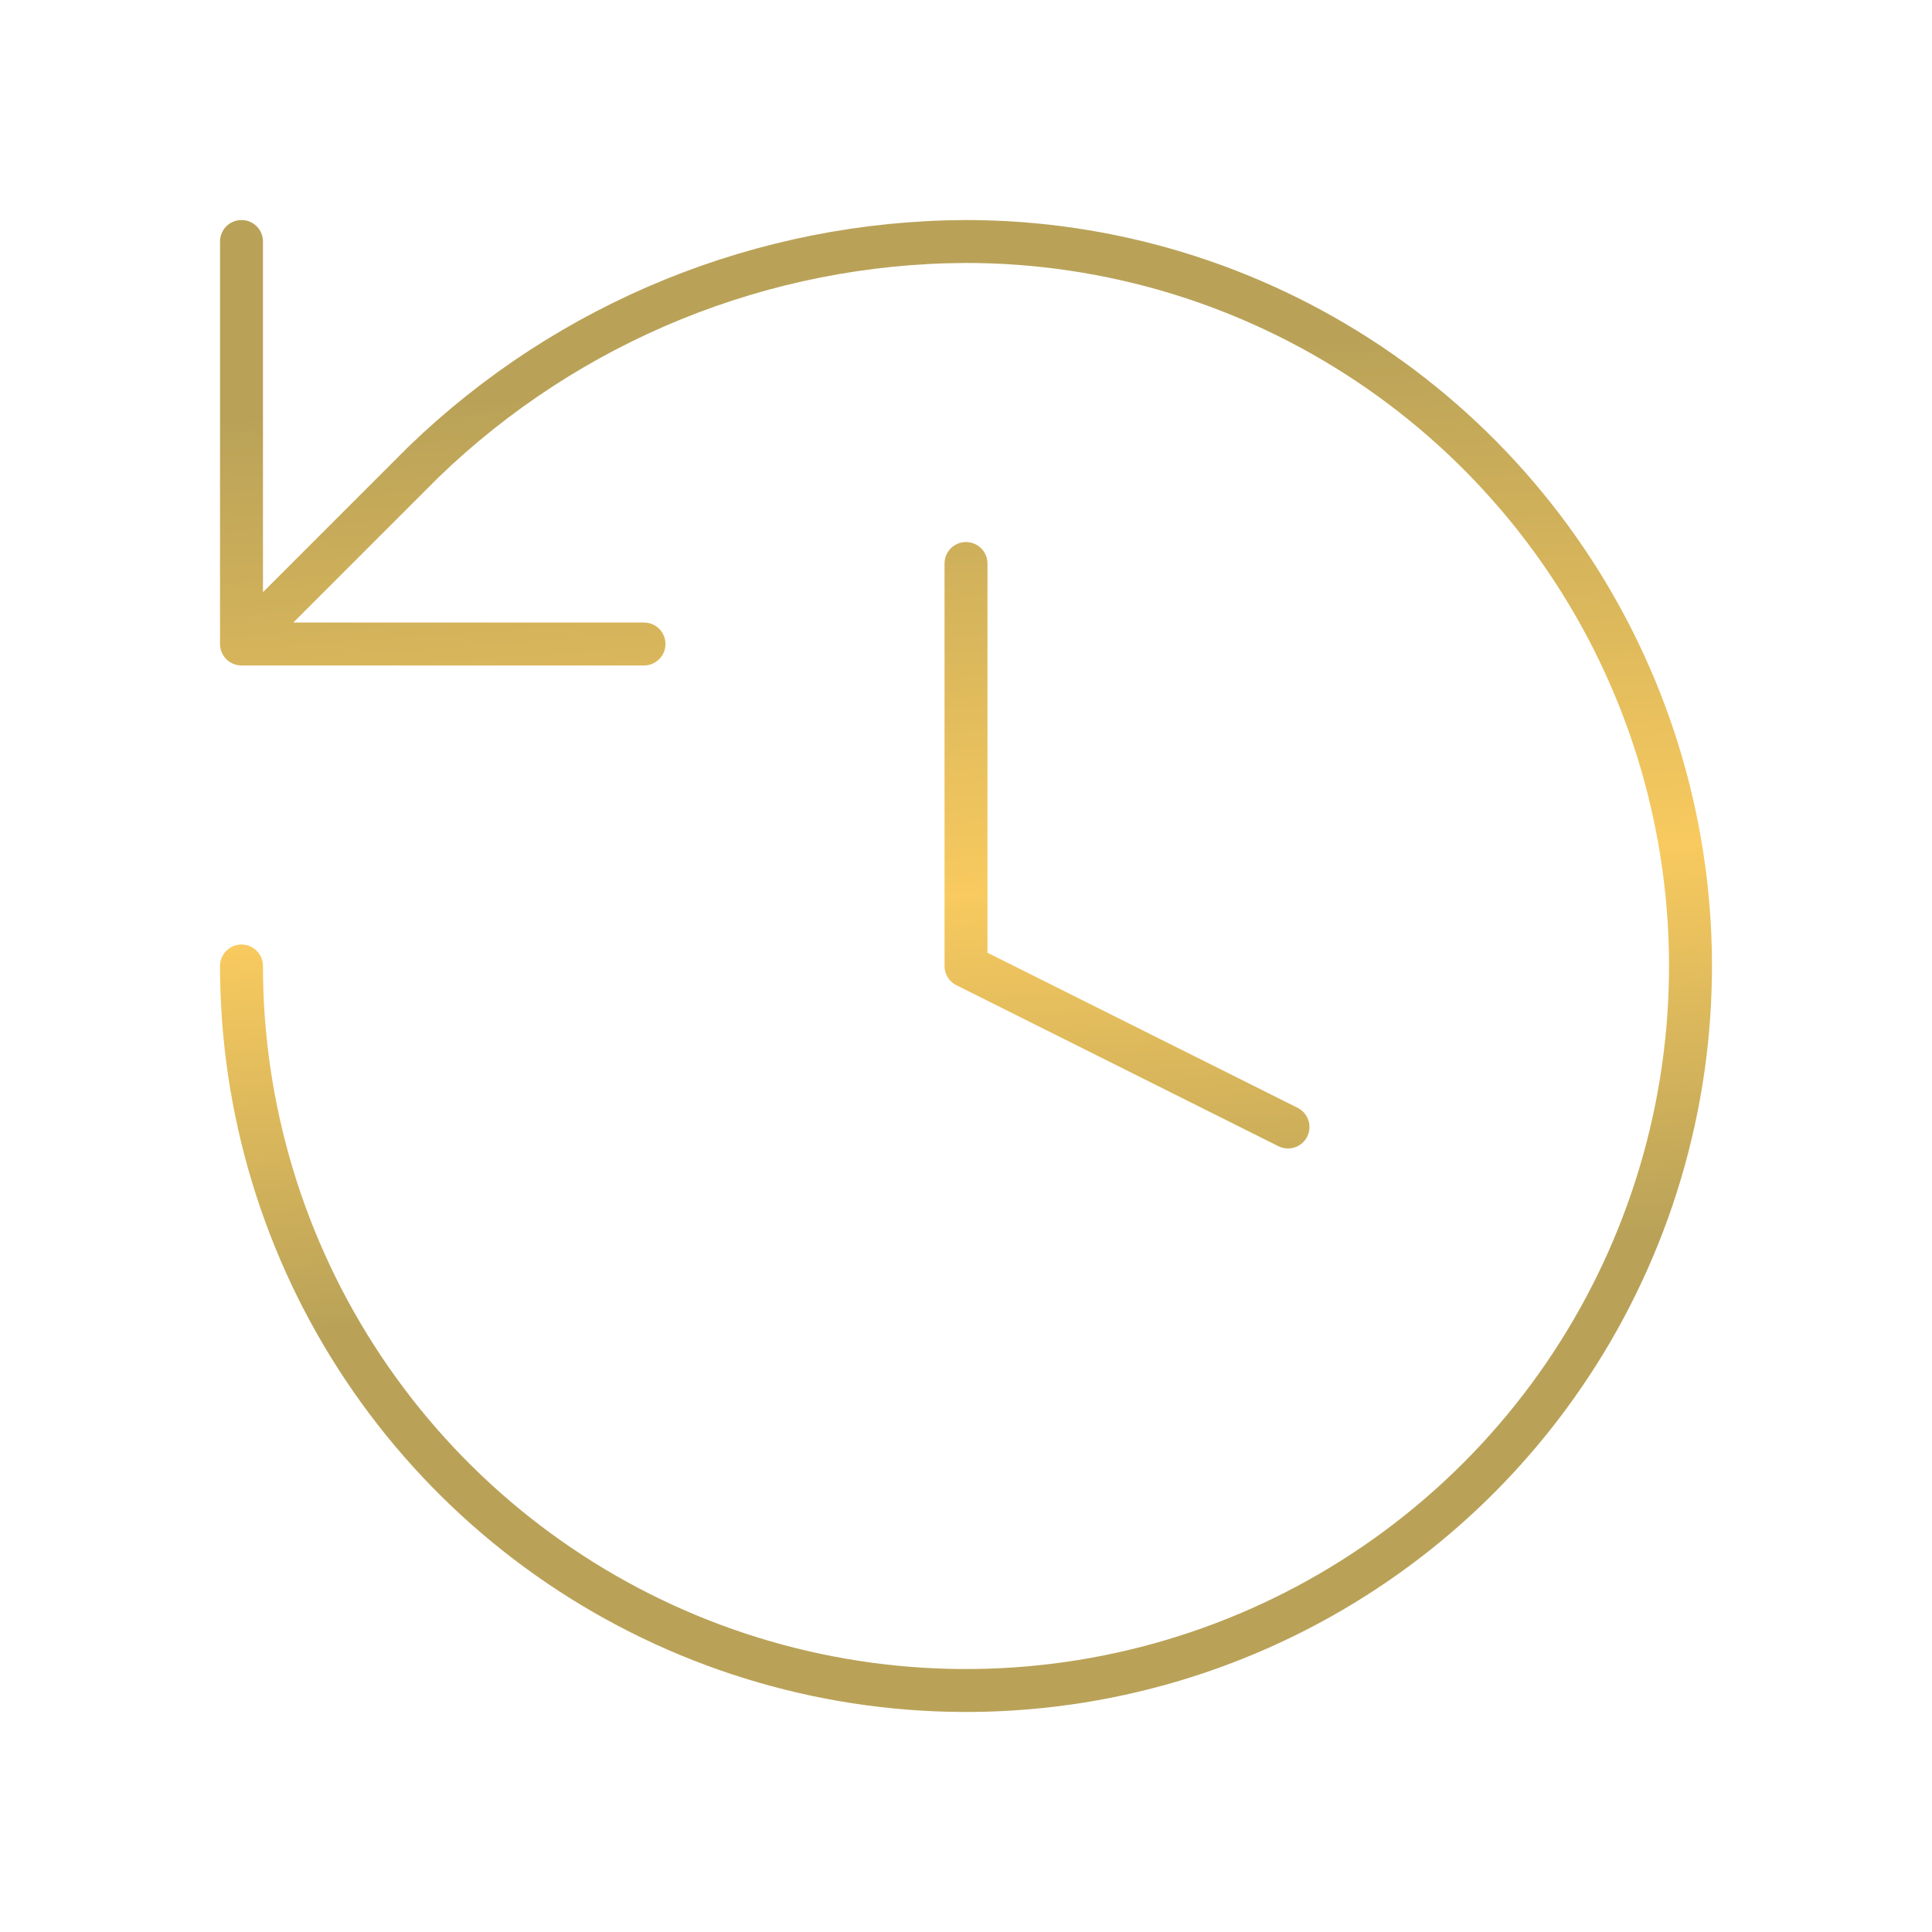 <svg xmlns="http://www.w3.org/2000/svg" width="90" height="90" viewBox="0 0 90 90" fill="none"><path d="M11.25 45C11.25 51.675 13.229 58.2 16.938 63.751C20.646 69.301 25.917 73.626 32.084 76.181C38.251 78.735 45.037 79.404 51.584 78.102C58.131 76.799 64.145 73.585 68.865 68.865C73.585 64.145 76.799 58.131 78.102 51.584C79.404 45.037 78.735 38.251 76.181 32.084C73.626 25.917 69.301 20.646 63.751 16.938C58.2 13.229 51.675 11.25 45 11.25C35.565 11.286 26.509 14.967 19.725 21.525L11.25 30M11.25 30V11.25M11.25 30H30M45 26.25V45L60 52.5" stroke="url(#paint0_linear_202_278)" stroke-width="2" stroke-linecap="round" stroke-linejoin="round"></path><defs><linearGradient id="paint0_linear_202_278" x1="56.291" y1="-5.277" x2="60.814" y2="58.623" gradientUnits="userSpaceOnUse"><stop offset="0.336" stop-color="#B9A258"></stop><stop offset="0.719" stop-color="#F8CA5F"></stop><stop offset="1" stop-color="#B9A258"></stop></linearGradient></defs></svg>